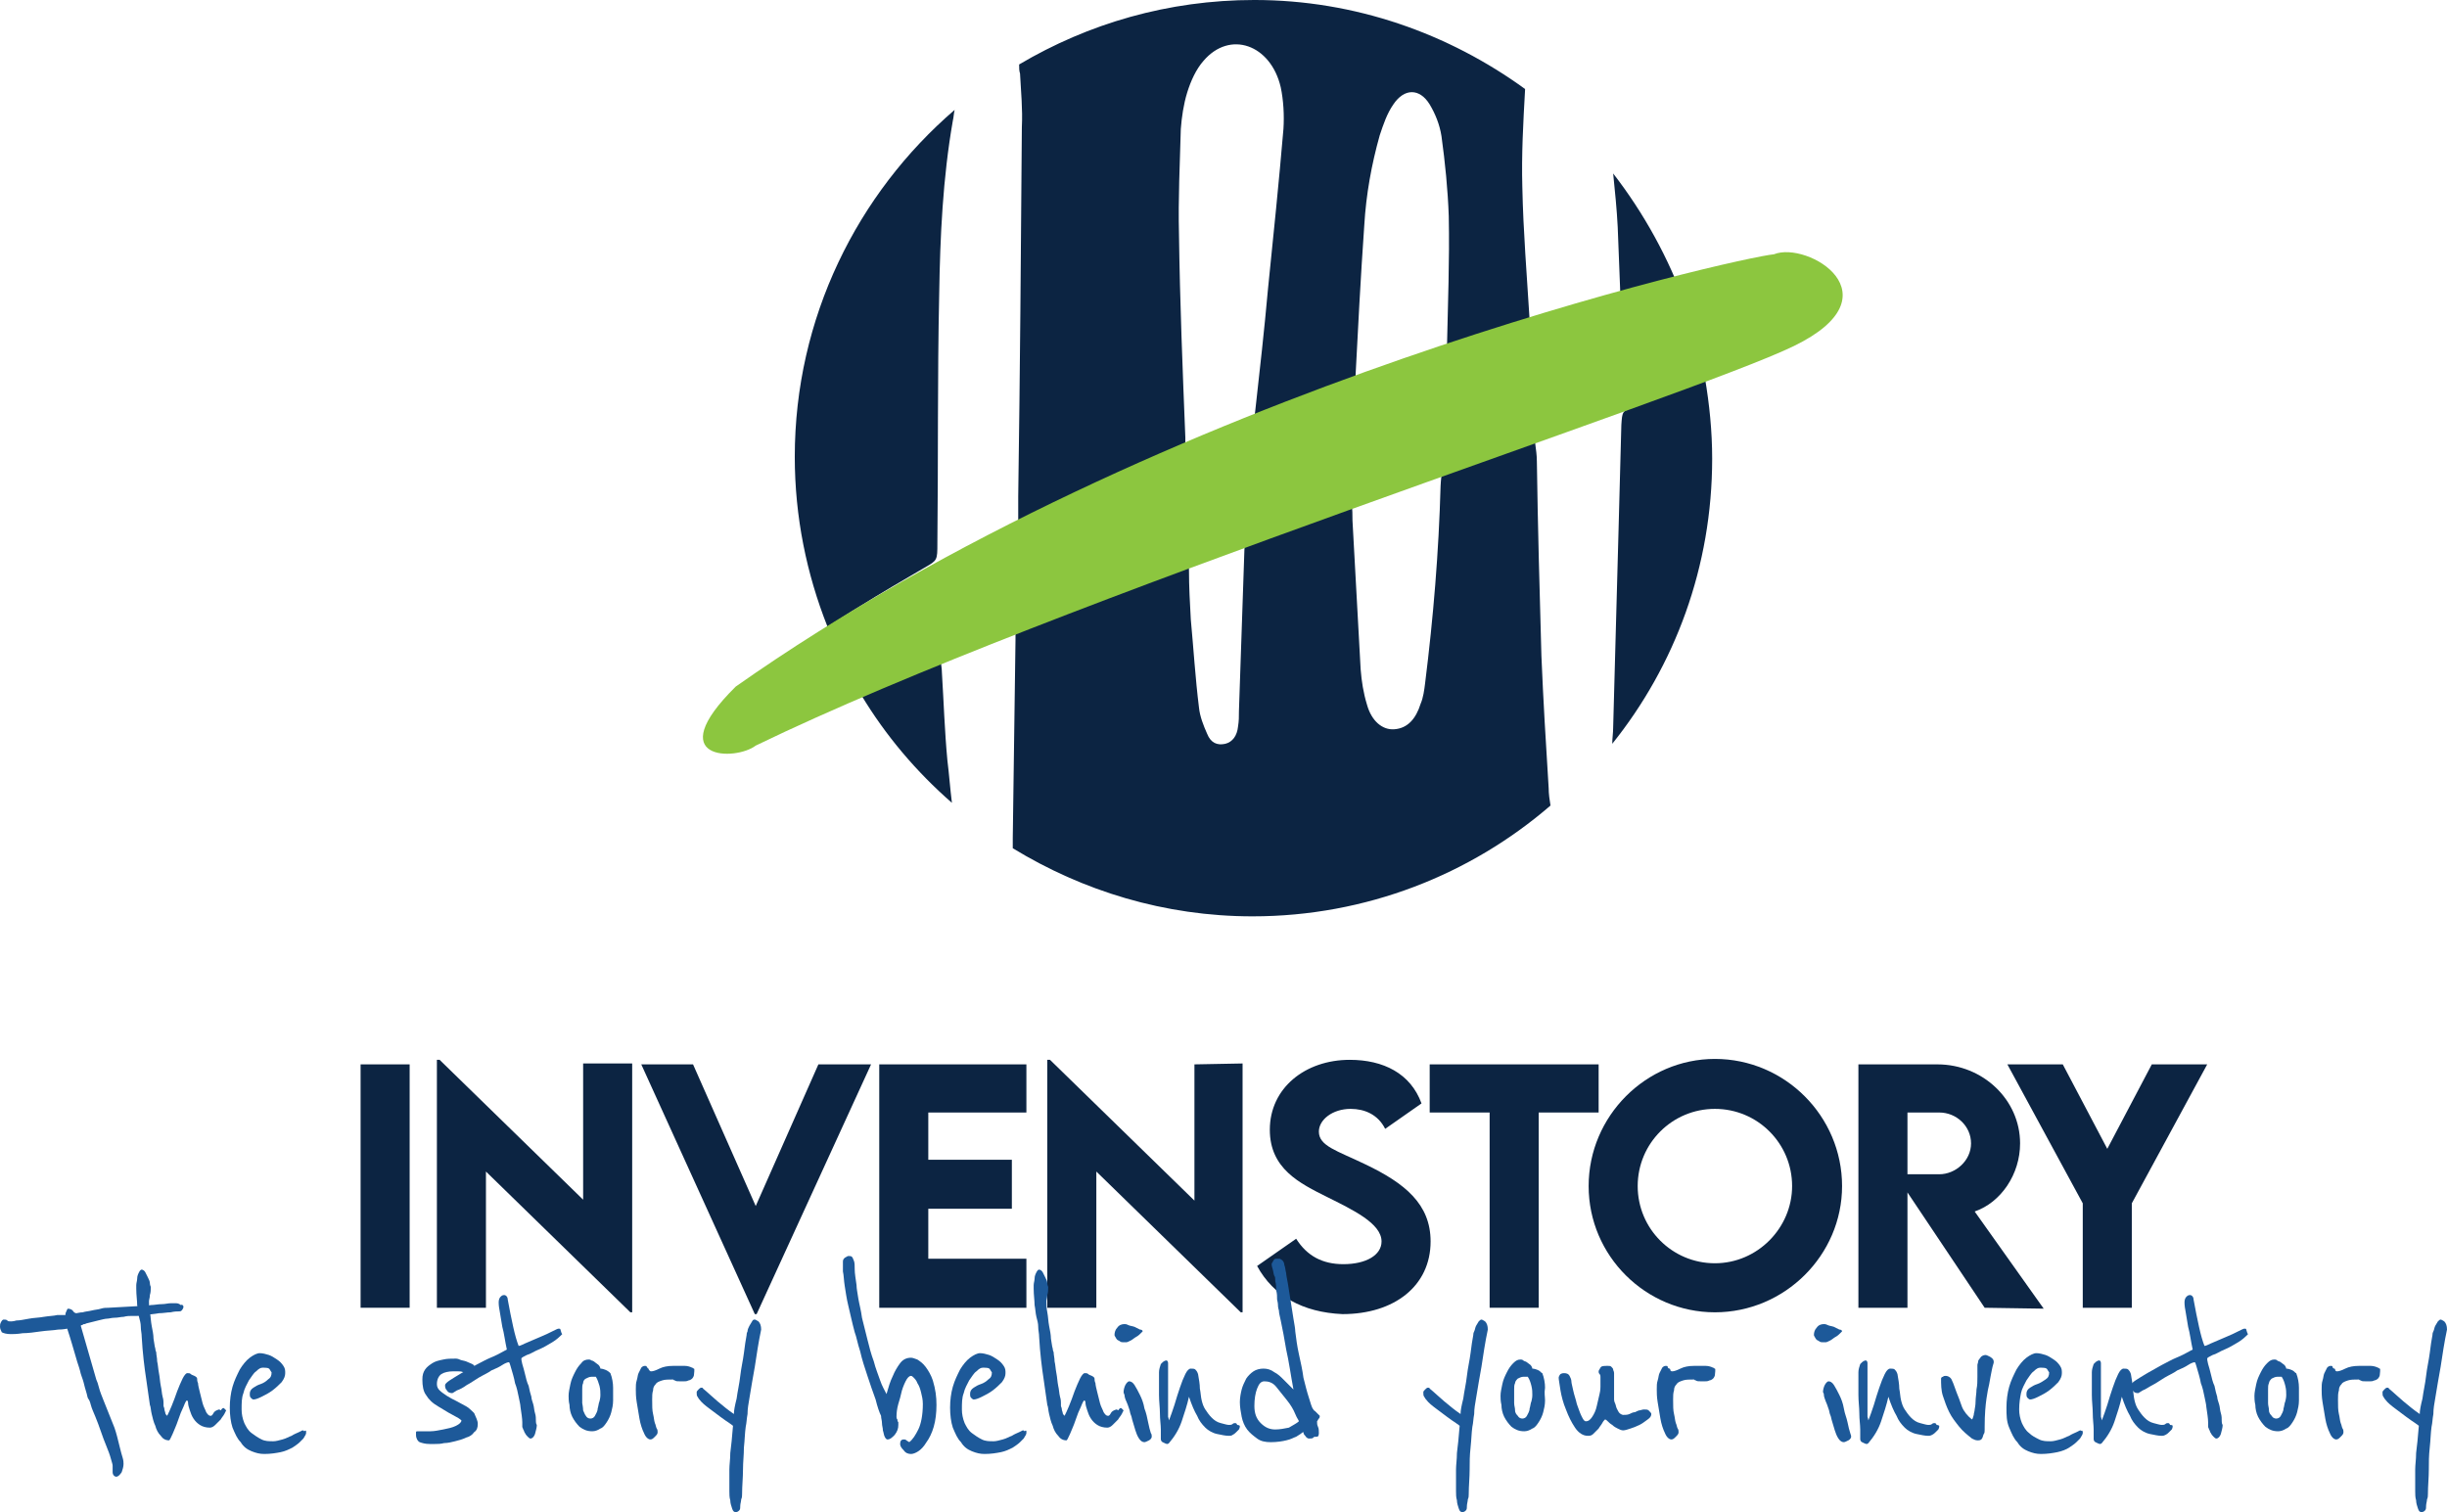 <svg enable-background="new 0 0 269.4 166.5" viewBox="0 0 269.4 166.5" xmlns="http://www.w3.org/2000/svg"><path d="m39.7 117.2h5.4v26.8h-5.4z" fill="#0c2442"/><path d="m69.6 117.1v27.4h-.2l-15.9-15.5v15h-5.4v-27.3h.3l15.8 15.4v-15z" fill="#0c2442"/><path d="m95.9 117.2-12.6 27.5h-.2l-12.5-27.5h5.7l6.9 15.6 6.9-15.6z" fill="#0c2442"/><path d="m102.2 122.5v5.2h9.2v5.4h-9.2v5.5h10.8v5.4h-16.2v-26.8h16.2v5.3z" fill="#0c2442"/><path d="m136.8 117.1v27.4h-.2l-15.9-15.5v15h-5.4v-27.3h.3l15.9 15.5v-15z" fill="#0c2442"/><path d="m138.4 139.4 4.3-3c1.2 1.9 2.9 2.8 5.2 2.8 2.5 0 4.2-1 4.2-2.5 0-2-3.2-3.5-6-4.9-3-1.5-6.3-3.1-6.3-7.4 0-4.6 3.9-7.7 8.8-7.7 3.7 0 6.7 1.5 7.9 4.8l-4 2.8c-.8-1.6-2.3-2.2-3.8-2.2-2 0-3.5 1.2-3.5 2.5 0 1.6 2 2.1 5.1 3.6 4.4 2.1 7.2 4.4 7.2 8.5 0 4.9-4 8-9.7 8-4.4-.2-7.6-2-9.4-5.3z" fill="#0c2442"/><path d="m176 122.5h-6.6v21.5h-5.4v-21.5h-6.6v-5.3h18.6z" fill="#0c2442"/><path d="m174.9 130.6c0-7.7 6.3-14 13.9-14 7.7 0 14 6.3 14 14 0 7.6-6.3 13.9-14 13.9-7.6 0-13.9-6.2-13.9-13.9zm22.4 0c0-4.7-3.8-8.5-8.5-8.5s-8.5 3.8-8.5 8.5 3.8 8.5 8.5 8.5 8.5-3.9 8.5-8.5z" fill="#0c2442"/><path d="m218.5 144-8.5-12.7v12.7h-5.4v-26.8h8.7c5 0 9.1 3.9 9.1 8.7 0 3.4-2.1 6.5-5 7.5l7.6 10.7zm-8.5-14.7h3.5c1.8 0 3.5-1.5 3.5-3.4s-1.6-3.4-3.5-3.4h-3.5z" fill="#0c2442"/><path d="m229.3 132.5-8.3-15.3h6.1l4.9 9.3 4.9-9.3h6.1l-8.3 15.3v11.5h-5.4z" fill="#0c2442"/><g fill="#1d5999"><path d="m20.2 143.9c0 .1-.1.3-.2.4s-.2.1-.3.1c-.2 0-.5 0-.9.1-.4 0-.8.1-1.3.1-.5.1-.9.1-1.4.2-.4.1-.8.1-1.1.1-.1 0-.3 0-.5 0-.3 0-.5 0-.9.1-.3 0-.6.1-1 .1-.3 0-.6.1-.8.1s-.6.1-1 .2-.8.2-1.2.3c-.1 0-.2.1-.3.1s-.2 0-.2.1c-.1 0-.2 0-.2.1l1.7 5.9c.1.2.2.5.3.9s.3.9.5 1.4l.6 1.5.6 1.5c.1.3.2.6.3 1s.2.8.3 1.2.2.8.3 1.1.1.6.1.7c0 .3-.1.6-.2.9-.2.3-.4.5-.6.5s-.4-.2-.4-.5v-.2c0-.1 0-.1 0-.2s0-.2 0-.3c0-.2-.1-.4-.2-.8s-.3-.9-.5-1.4-.4-1-.6-1.6-.4-1.1-.6-1.6-.4-.9-.5-1.3-.2-.6-.3-.7c-.1-.2-.1-.4-.2-.7s-.2-.7-.3-1.1-.3-.8-.4-1.3c-.1-.4-.3-.9-.4-1.3-.3-1-.6-2.1-1-3.3-.1 0-.4.1-1 .1-.6.1-1.2.1-1.9.2s-1.4.2-2 .2c-.6.1-1.1.1-1.3.1-.5 0-.8-.1-1-.2-.1-.2-.2-.4-.2-.6s0-.3.1-.5.2-.3.3-.3c.2 0 .3 0 .4.1s.2.1.4.1c0 0 .3 0 .6-.1.4 0 .8-.1 1.4-.2.5-.1 1.1-.1 1.6-.2.6-.1 1.1-.1 1.5-.2h.3.3.3c0-.1 0-.2.1-.4s.1-.3.2-.3c.2 0 .4.1.5.2.1.2.3.3.4.3s.4-.1.7-.1c.3-.1.6-.1 1-.2s.7-.1 1-.2.6-.1.8-.1l3.6-.2c.3 0 .7 0 1.1-.1.4 0 .8-.1 1.2-.1s.7-.1 1-.1.5 0 .6 0c.2 0 .4.1.5.2.2-.1.3.1.3.2z"/><path d="m24.7 155.1c.1.1.2.2.2.2s-.1.2-.2.4-.3.4-.4.6c-.2.2-.4.4-.6.6s-.4.3-.6.3c-.4 0-.8-.1-1.1-.3s-.5-.4-.7-.7-.3-.6-.4-.9-.2-.6-.2-.9c0-.1-.1-.2-.1-.2-.1 0-.2.2-.4.7-.2.4-.4.9-.6 1.5s-.4 1-.6 1.5c-.2.4-.3.7-.4.7-.4 0-.7-.2-.9-.5-.3-.3-.5-.7-.6-1.1-.2-.4-.3-.9-.4-1.3s-.1-.8-.2-1c-.1-.6-.2-1.5-.4-2.8s-.4-2.9-.5-4.7c0-.4-.1-.7-.1-1.1s-.1-.7-.2-1.1-.1-.8-.2-1.3c0-.5-.1-1.1-.1-1.8 0 0 0-.2 0-.4s.1-.5.1-.7c0-.3.1-.5.2-.7s.2-.3.3-.3.3.1.4.3.2.4.3.6.2.4.2.6.1.4.1.4c0 .3 0 .6-.1.9 0 .3-.1.5-.1.7 0 .3 0 .7.1 1.2s.1 1 .2 1.5.2 1 .2 1.4c.1.5.1.8.2 1.1 0 0 0 .2.1.4 0 .3.1.6.1 1 .1.4.1.8.2 1.3s.1.9.2 1.4c.1.4.1.8.2 1.2.1.3.1.6.1.7v.3c0 .1.1.2.1.4 0 .1.1.3.1.4s.1.2.2.3c.1-.2.3-.6.5-1.1s.4-1 .6-1.6c.2-.5.4-1 .6-1.4s.4-.6.5-.6c.2 0 .3 0 .4.1s.2.1.4.2.3.2.3.3 0 .3.1.5c0 .2.1.6.2 1s.2.8.3 1.2.3.7.4 1c.2.3.3.4.5.4.1 0 .2-.1.3-.3s.3-.3.6-.4c0 0 .1 0 .2.1.2-.3.3-.3.4-.2z"/><path d="m33.7 157.6v.2c0 .1-.1.3-.3.6-.1.1-.2.2-.4.4s-.5.4-.8.6c-.4.2-.8.4-1.3.5s-1.1.2-1.8.2c-.5 0-.9-.1-1.4-.3s-.9-.5-1.2-1c-.4-.4-.6-.9-.9-1.6-.2-.6-.3-1.4-.3-2.2s.1-1.6.3-2.3.5-1.3.8-1.9c.3-.5.7-1 1.1-1.3s.8-.5 1.1-.5.7.1 1 .2.6.3.9.5.5.4.7.7.2.5.2.8-.1.6-.4 1c-.3.3-.6.6-1 .9s-.8.5-1.2.7-.7.3-.9.3c-.1 0-.2-.1-.3-.2s-.1-.3-.1-.4c0-.3.1-.5.4-.7s.5-.3.8-.4.6-.3.8-.5c.3-.2.4-.4.4-.8 0 0-.1-.1-.2-.3s-.4-.2-.8-.2c-.2 0-.4.1-.7.4-.3.2-.5.6-.8 1-.2.4-.5.9-.6 1.4-.2.5-.2 1.1-.2 1.8 0 .5.1 1 .3 1.5.2.4.4.8.8 1.1s.7.5 1.1.7.8.2 1.3.2c.3 0 .6-.1 1-.2s.7-.3 1-.4c.3-.2.6-.3.8-.4s.4-.2.4-.2c.1 0 .1 0 .2.1.1-.1.2-.1.2 0z"/><path d="m52.6 156.8c0 .4-.1.7-.4.9-.2.3-.5.5-.9.6-.4.2-.8.3-1.2.4s-.8.2-1.2.2c-.4.1-.7.1-1 .1s-.5 0-.6 0c-.5 0-.8-.1-1.1-.2-.2-.1-.4-.4-.4-.8 0-.1 0-.2 0-.3s.1-.1.2-.1h.3.3.8c.4 0 .9-.1 1.4-.2s1-.2 1.4-.4.6-.4.6-.6c0 0-.2-.2-.6-.4s-1.1-.6-1.9-1.1c-.7-.4-1.1-.8-1.4-1.3-.3-.4-.4-1-.4-1.7 0-.5.1-.8.3-1.1s.5-.5.8-.7.7-.3 1.2-.4c.4-.1.9-.1 1.4-.1 0 0 .2 0 .4.1s.4.1.7.2c.2.1.5.2.7.3s.3.3.3.4c0 0 0 .1-.1.2s-.2.2-.4.5c-.1 0-.2-.1-.3-.1-.2 0-.3-.1-.5-.1-.2-.1-.4-.1-.6-.1s-.4 0-.5 0c-.5 0-1 .1-1.3.3s-.5.6-.5 1.1c0 .3.1.5.3.7s.5.4.8.6.7.4 1.1.6.7.4 1.1.6c.3.2.6.5.8.7.2.5.4.8.4 1.2z"/><path d="m61.9 146.9c-.3.3-.6.6-1.1.9s-1 .6-1.5.8-.9.5-1.3.6c-.4.2-.6.3-.6.4s0 .2.1.6c.1.3.2.7.3 1.1s.2.9.4 1.3c.1.5.2.9.3 1.2 0 .2.1.5.2.8s.1.7.2 1 .1.6.1.9.1.4.1.4c0 .3-.1.6-.2 1-.1.3-.3.5-.5.5-.1 0-.2-.1-.3-.2s-.2-.2-.3-.4c-.1-.1-.1-.3-.2-.4 0-.1-.1-.2-.1-.3 0 0 0-.1 0-.2s0-.2 0-.3c0-.4-.1-1-.2-1.7 0-.2-.1-.6-.2-1.1s-.2-1-.4-1.5c-.1-.6-.3-1.2-.5-1.9-.1-.3-.1-.4-.2-.4s-.4.1-.7.3-.7.4-1.2.6c-.4.3-.9.5-1.4.8s-.9.6-1.3.8c-.4.3-.8.5-1.1.6-.3.2-.5.3-.5.3-.3 0-.5-.1-.6-.3-.2-.2-.2-.4-.2-.6 0-.1.2-.3.5-.5s.8-.5 1.3-.8 1.1-.6 1.6-.9c.6-.3 1.1-.6 1.6-.8s1.1-.5 1.8-.9c-.2-.9-.3-1.8-.5-2.5-.1-.6-.2-1.2-.3-1.8-.1-.5-.1-.8-.1-.9 0-.3.1-.5.2-.6s.2-.2.4-.2.4.2.4.5c.2 1.1.4 2.1.6 3s.4 1.6.6 2.1c.2 0 .5-.2 1-.4s.9-.4 1.4-.6.9-.4 1.3-.6.6-.3.7-.3.2 0 .2.1c.1.3.1.4.2.5z"/><path d="m67.5 154.2c0 .5-.1.9-.2 1.3s-.3.8-.5 1.1-.4.6-.7.7c-.3.2-.6.3-.9.3-.6 0-1-.2-1.4-.5-.3-.3-.6-.7-.8-1.1s-.3-.9-.3-1.3c-.1-.4-.1-.8-.1-1 0-.4.1-.8.2-1.3s.3-.9.5-1.3.4-.7.7-1c.2-.3.5-.4.8-.4.1 0 .2 0 .3.1.1 0 .3.1.4.2s.3.2.4.3.2.3.2.4c.2 0 .5.1.7.2s.4.3.4.3c.2.5.3 1.1.3 1.6zm-1.4-.6c0-.3 0-.6-.1-1-.1-.3-.2-.7-.4-1 0 0-.1 0-.2 0s-.1 0-.2 0-.1 0-.1 0c-.2 0-.4.1-.6.2s-.3.3-.3.5c-.1.2-.1.4-.1.7v.7.8s.1.5.1.8c.1.2.2.5.3.6.1.2.3.3.5.3s.4-.1.5-.3.3-.5.3-.8c.1-.3.1-.6.2-.8.1-.4.1-.6.1-.7z"/><path d="m76.4 151.4c0 .1-.1.3-.2.4s-.3.2-.4.2c-.2.1-.3.1-.5.1s-.3 0-.4 0c-.3 0-.5 0-.6-.1-.1 0-.2-.1-.2-.1-.5 0-.9 0-1.2.1s-.6.2-.7.4c-.2.2-.3.4-.3.7-.1.3-.1.6-.1 1 0 .7 0 1.2.1 1.6s.1.7.2 1c.1.2.1.4.2.6.1.1.1.3.1.4 0 .2-.1.3-.3.5s-.3.3-.5.3-.5-.2-.7-.7c-.2-.4-.4-1-.5-1.6s-.2-1.2-.3-1.8-.1-1.1-.1-1.4c0-.4 0-.7.1-1s.1-.6.2-.8l.3-.6c.1-.1.2-.2.4-.2.1 0 .2 0 .2.1.1.1.1.2.2.2 0 .1.1.2.1.2.1.1.1.1.2.1.2 0 .5-.1.9-.3s.9-.3 1.5-.3h1.3c.3 0 .6.1.8.2.1 0 .1.1.2.1s0 .6 0 .7z"/><path d="m83.8 146.4c-.3 1.4-.5 2.8-.7 4.1-.1.6-.2 1.1-.3 1.7s-.2 1.2-.3 1.8-.2 1.1-.2 1.7c-.1.5-.1 1-.2 1.4-.1.7-.1 1.4-.2 2.3 0 .8-.1 1.6-.1 2.4 0 .9-.1 1.8-.1 2.7 0 .2 0 .4-.1.6 0 .2-.1.5-.1.7s0 .4-.1.5-.2.2-.4.2-.3-.1-.4-.4-.2-.6-.2-.9c-.1-.3-.1-.7-.1-1s0-.6 0-.7c0-.2 0-.4 0-.6s0-.6 0-1.1.1-1.1.1-1.8c.1-.8.2-1.7.3-3 0 0-.1-.1-.4-.3s-.6-.4-1-.7-.8-.6-1.2-.9-.8-.6-1.1-1c0 0-.1-.1-.2-.3-.1-.1-.1-.3-.1-.5 0-.1.1-.2.2-.3s.2-.2.3-.2.2 0 .2.1c.5.4 1 .9 1.6 1.4s1.2 1 1.8 1.4c0-.4.1-.9.3-1.7.1-.8.3-1.6.4-2.5s.3-1.7.4-2.5.2-1.5.3-2c0-.1 0-.2.1-.4 0-.2.1-.4.2-.6s.2-.3.3-.5.2-.2.3-.2.2.1.4.2c.2.2.3.5.3.9z"/><path d="m103.1 154.7c0 .9-.1 1.7-.3 2.4s-.5 1.3-.8 1.7c-.3.5-.6.8-.9 1s-.6.3-.8.3c-.3 0-.6-.1-.8-.4-.3-.3-.4-.5-.4-.7 0-.3.1-.5.4-.5.1 0 .2 0 .3.1s.2.1.3.2c.4-.3.7-.8 1-1.4s.5-1.6.5-2.8c0-.5-.1-.9-.2-1.3s-.2-.7-.4-1c-.1-.3-.3-.5-.4-.6s-.2-.2-.3-.2c-.2 0-.4.2-.6.6s-.4.9-.5 1.4-.3 1-.4 1.5-.1.9-.1 1 0 .2.1.3c0 .1 0 .2.1.3v.3c0 .4-.1.7-.4 1.1-.3.3-.5.5-.8.5-.1 0-.2-.1-.3-.3s-.1-.4-.2-.7c0-.3-.1-.5-.1-.8s-.1-.5-.1-.8c-.2-.4-.4-1-.6-1.8-.3-.8-.6-1.7-.9-2.6s-.6-1.8-.8-2.7c-.3-.9-.4-1.6-.6-2.1-.3-1.1-.5-2.1-.7-2.9s-.3-1.6-.4-2.2-.1-1.2-.2-1.6c0-.5 0-.8 0-1.1 0-.2.1-.3.2-.4.2-.1.3-.2.4-.2.2 0 .3 0 .4.1s.1.2.2.4.1.6.1 1 .1 1 .2 1.7c0 .4.1.8.2 1.5.1.6.3 1.3.4 2.1.2.8.4 1.6.6 2.4s.4 1.6.7 2.4c.2.8.5 1.5.7 2.1s.5 1.1.7 1.5c.2-.7.4-1.4.7-2 .2-.5.5-1 .8-1.4s.7-.6 1.2-.6c.2 0 .4.1.7.2.3.2.6.4.9.8s.6.9.8 1.5c.3 1 .4 1.8.4 2.7z"/><path d="m113 157.6v.2c0 .1-.1.3-.3.6-.1.1-.2.2-.4.4s-.5.4-.8.6c-.4.2-.8.4-1.3.5s-1.1.2-1.8.2c-.5 0-.9-.1-1.4-.3s-.9-.5-1.2-1c-.4-.4-.6-.9-.9-1.6-.2-.6-.3-1.4-.3-2.2s.1-1.6.3-2.3.5-1.3.8-1.9c.3-.5.7-1 1.1-1.3s.8-.5 1.1-.5.7.1 1 .2.6.3.9.5.5.4.7.7.2.5.2.8-.1.6-.4 1c-.3.3-.6.6-1 .9s-.8.5-1.2.7-.7.3-.9.3c-.1 0-.2-.1-.3-.2s-.1-.3-.1-.4c0-.3.1-.5.4-.7s.5-.3.8-.4.6-.3.8-.5c.3-.2.4-.4.4-.8 0 0-.1-.1-.2-.3s-.4-.2-.8-.2c-.2 0-.4.1-.7.4-.3.2-.5.6-.8 1-.2.4-.5.9-.6 1.4-.2.5-.2 1.1-.2 1.8 0 .5.1 1 .3 1.5.2.4.4.8.8 1.1s.7.5 1.1.7.8.2 1.3.2c.3 0 .6-.1 1-.2s.7-.3 1-.4c.3-.2.6-.3.8-.4s.4-.2.4-.2c.1 0 .1 0 .2.1.1-.1.2-.1.2 0z"/><path d="m123.5 155.1c.1.1.2.2.2.2s-.1.2-.2.4-.3.4-.4.6c-.2.2-.4.4-.6.6s-.4.3-.6.3c-.4 0-.8-.1-1.1-.3s-.5-.4-.7-.7-.3-.6-.4-.9-.2-.6-.2-.9c0-.1-.1-.2-.1-.2-.1 0-.2.2-.4.7-.2.4-.4.9-.6 1.5s-.4 1-.6 1.5c-.2.4-.3.7-.4.7-.4 0-.7-.2-.9-.5-.3-.3-.5-.7-.6-1.1-.2-.4-.3-.9-.4-1.3s-.1-.8-.2-1c-.1-.6-.2-1.5-.4-2.8s-.4-2.9-.5-4.7c0-.4-.1-.7-.1-1.1s-.1-.7-.2-1.1-.1-.8-.2-1.3c0-.5-.1-1.1-.1-1.8 0 0 0-.2 0-.4s.1-.5.1-.7c0-.3.1-.5.2-.7s.2-.3.3-.3.3.1.4.3.2.4.3.6.2.4.2.6.1.4.1.4c0 .3 0 .6-.1.9 0 .3-.1.5-.1.7 0 .3 0 .7.1 1.2s.1 1 .2 1.5.2 1 .2 1.4c.1.5.1.8.2 1.1 0 0 0 .2.1.4 0 .3.1.6.1 1 .1.4.1.8.2 1.3s.1.9.2 1.4c.1.4.1.8.2 1.2.1.3.1.6.1.7v.3c0 .1.1.2.1.4 0 .1.1.3.1.4s.1.2.2.3c.1-.2.3-.6.5-1.1s.4-1 .6-1.6c.2-.5.4-1 .6-1.4s.4-.6.5-.6c.2 0 .3 0 .4.1s.2.1.4.2.3.2.3.3 0 .3.1.5c0 .2.1.6.2 1s.2.8.3 1.2.3.7.4 1c.2.3.3.4.5.4.1 0 .2-.1.3-.3s.3-.3.6-.4c0 0 .1 0 .2.1.2-.3.3-.3.4-.2z"/><path d="m125.8 146.6s-.1.1-.2.2-.3.3-.5.4-.4.3-.6.4-.4.2-.5.2-.2 0-.3 0-.3 0-.4-.1-.3-.1-.4-.3-.2-.3-.2-.4c0-.3.1-.6.3-.8.2-.3.5-.4.8-.4.1 0 .2 0 .4.1s.4.1.7.2c.2.1.4.2.6.3.2 0 .3.1.3.2zm1 11.6c0 .1-.1.3-.3.4s-.4.2-.5.2c-.2 0-.4-.1-.6-.4s-.3-.6-.4-.9-.2-.7-.3-1-.1-.5-.2-.7-.1-.5-.2-.7c-.1-.3-.2-.6-.3-.8s-.2-.5-.2-.7c-.1-.2-.1-.3-.1-.3 0-.3.1-.6.2-.8s.3-.4.4-.4c.2 0 .4.1.6.4s.4.7.6 1.1.4.9.5 1.5c.2.5.3 1 .4 1.5s.2.9.3 1.2c.1.1.1.3.1.4z"/><path d="m136.5 157c0 .1 0 .2-.1.4-.1.1-.2.2-.3.3s-.2.2-.4.3c-.1.1-.3.1-.4.1-.4 0-.8-.1-1.3-.2s-1-.4-1.3-.7c-.4-.4-.7-.8-.9-1.3-.3-.5-.6-1.2-.9-2.1-.2.9-.5 1.8-.8 2.7s-.8 1.7-1.4 2.4c0 0-.1.1-.2.1s-.3-.1-.5-.2-.2-.3-.2-.4 0-.5 0-1-.1-1.1-.1-1.8c0-.6-.1-1.3-.1-2s0-1.2 0-1.7c0-.2 0-.5 0-.8s.1-.6.2-.9c0 0 .1-.1.2-.2s.3-.2.4-.2.2.1.2.3v.6 4.9.4s.1.3.1.4c.2-.5.4-1.1.6-1.7.2-.7.4-1.3.6-1.9s.4-1.1.6-1.5.4-.6.6-.6.4 0 .5.1.2.2.3.5c.1.6.2 1.1.2 1.6.1.5.1.9.2 1.3s.2.7.4 1 .4.6.7.9.6.5 1 .6.7.2.9.2c.1 0 .3 0 .4-.1s.2-.1.3-.1.2.1.2.2c.2 0 .3.1.3.1z"/><path d="m145.3 155.9c0 .1 0 .2-.1.3s-.1.2-.2.3c0 .2 0 .4.1.6s.1.5.1.7c0 .3-.1.4-.2.4-.2 0-.4 0-.4.1-.1.1-.3.1-.5.1-.1 0-.3-.1-.4-.3-.1-.1-.2-.2-.2-.4 0 0-.1 0-.2.1s-.3.2-.6.4c-.3.1-.6.3-1.1.4-.4.1-1 .2-1.7.2-.6 0-1.1-.1-1.5-.4s-.8-.6-1.1-1-.5-.9-.6-1.4-.2-1.1-.2-1.6.1-1 .2-1.4.3-.8.5-1.2c.2-.3.5-.6.8-.8s.7-.3 1.1-.3.8.1 1.2.4c.4.2.7.5 1 .8l1.1 1.1c-.3-1.6-.5-3.1-.8-4.4-.1-.6-.2-1.1-.3-1.7-.1-.5-.2-1-.3-1.5s-.2-.8-.2-1.1c-.1-.3-.1-.5-.1-.5 0-.1 0-.3-.1-.7 0-.3 0-.7-.1-1 0-.4 0-.7-.1-1 0-.3 0-.5-.1-.6-.1-.2-.1-.5-.2-.8s-.1-.5-.1-.5c0-.1.1-.2.2-.4s.2-.2.4-.2h.3s.2.1.3.2.2.3.2.5c.1.2.1.5.2.9 0 .2.1.6.2 1.2s.2 1.2.3 1.9.2 1.3.3 1.9.2 1.1.2 1.4c.1.8.2 1.6.4 2.5s.4 1.8.5 2.6c.2.8.4 1.6.6 2.2s.3 1.1.5 1.3c0 .1.1.1.2.2s.4.4.5.5zm-2.3.6c0-.1-.2-.3-.4-.8s-.5-1-.9-1.5-.8-1-1.2-1.5-.9-.6-1.3-.6-.6.3-.8.8-.3 1.2-.3 1.9c0 .8.2 1.4.7 1.9s1 .7 1.6.7c.5 0 1-.1 1.5-.2.5-.3.9-.5 1.1-.7z"/><path d="m163.8 146.4c-.3 1.4-.5 2.8-.7 4.1-.1.6-.2 1.1-.3 1.7s-.2 1.2-.3 1.8-.2 1.1-.2 1.7c-.1.5-.1 1-.2 1.4-.1.7-.1 1.4-.2 2.3s-.1 1.6-.1 2.4c0 .9-.1 1.8-.1 2.7 0 .2 0 .4-.1.6 0 .2-.1.5-.1.7s0 .4-.1.5-.2.2-.4.2-.3-.1-.4-.4-.2-.6-.2-.9c-.1-.3-.1-.7-.1-1s0-.6 0-.7c0-.2 0-.4 0-.6s0-.6 0-1.1.1-1.1.1-1.8c.1-.8.2-1.7.3-3 0 0-.1-.1-.4-.3s-.6-.4-1-.7-.8-.6-1.2-.9-.8-.6-1.1-1c0 0-.1-.1-.2-.3-.1-.1-.1-.3-.1-.5 0-.1.1-.2.2-.3s.2-.2.3-.2.2 0 .2.1c.5.4 1 .9 1.6 1.4s1.2 1 1.8 1.4c0-.4.1-.9.3-1.7.1-.8.3-1.6.4-2.5s.3-1.7.4-2.5.2-1.5.3-2c0-.1 0-.2.1-.4s.1-.4.2-.6.2-.3.3-.5c.1-.1.2-.2.3-.2s.2.1.4.2c.2.2.3.5.3.9z"/><path d="m170.1 154.2c0 .5-.1.9-.2 1.3s-.3.8-.5 1.1-.4.6-.7.7c-.3.2-.6.3-.9.3-.6 0-1-.2-1.4-.5-.3-.3-.6-.7-.8-1.1s-.3-.9-.3-1.3c-.1-.4-.1-.8-.1-1 0-.4.1-.8.2-1.3s.3-.9.5-1.3.4-.7.7-1 .5-.4.8-.4c.1 0 .2 0 .3.1s.3.1.4.2.3.2.4.3.2.3.2.4c.2 0 .5.1.7.2s.3.3.4.3c.2.5.3 1.1.3 1.6-.1.6 0 1 0 1.4zm-1.4-.6c0-.3 0-.6-.1-1s-.2-.7-.4-1c0 0-.1 0-.2 0s-.1 0-.2 0-.1 0-.1 0c-.2 0-.4.1-.6.2-.1.1-.3.3-.3.5-.1.2-.1.4-.1.7s0 .5 0 .7 0 .5 0 .8.1.5.1.8.2.5.3.6c.1.2.3.3.5.3s.4-.1.5-.3.3-.5.3-.8c.1-.3.1-.6.2-.8.1-.4.1-.6.1-.7z"/><path d="m181.8 155.7c0 .2-.1.4-.4.6s-.5.4-.9.6-.7.3-1 .4-.6.2-.8.2-.4-.1-.6-.2-.4-.2-.6-.4c-.2-.1-.4-.3-.5-.4s-.2-.2-.3-.2c-.1.1-.2.2-.3.4s-.3.4-.4.6c-.2.2-.4.4-.6.6s-.4.2-.6.2c-.5 0-1-.3-1.4-.9s-.7-1.2-1-2c-.3-.7-.5-1.5-.6-2.1-.1-.7-.2-1.2-.2-1.4 0-.1.1-.3.2-.4.2-.1.3-.1.4-.1.3 0 .5.1.6.3s.2.4.2.6.1.5.2 1 .3 1 .4 1.5c.2.5.3.9.5 1.3s.3.6.5.6c.3 0 .5-.2.7-.5s.4-.7.5-1.2c.1-.4.2-.9.3-1.3s.1-.7.1-.8c0 0 0-.1 0-.2s0-.2 0-.4c0-.1 0-.2 0-.3s0-.2 0-.2c0-.1 0-.2-.1-.3s-.1-.2-.1-.3.1-.2.2-.4.4-.2.8-.2c.2 0 .3 0 .4.1s.2.2.2.3.1.2.1.4v.2.4.9.9.5s0 .2.1.4.1.4.2.6.2.4.3.5.3.2.4.2c.2 0 .5 0 .7-.1s.4-.2.6-.2c.2-.1.4-.2.5-.2s.3-.1.5-.1.4 0 .5.1c.2.2.3.3.3.4z"/><path d="m188.8 151.4c0 .1-.1.3-.2.4s-.3.2-.4.2c-.2.1-.3.1-.5.1s-.3 0-.4 0c-.3 0-.5 0-.6-.1-.1 0-.2-.1-.2-.1-.5 0-.9 0-1.2.1s-.6.2-.7.4c-.2.2-.3.4-.3.7-.1.3-.1.6-.1 1 0 .7 0 1.2.1 1.6s.1.7.2 1c.1.2.1.4.2.6.1.1.1.3.1.4 0 .2-.1.3-.3.5s-.3.3-.5.3-.5-.2-.7-.7c-.2-.4-.4-1-.5-1.6s-.2-1.2-.3-1.8-.1-1.1-.1-1.4c0-.4 0-.7.1-1s.1-.6.2-.8.2-.4.3-.6c.1-.1.2-.2.4-.2.1 0 .2 0 .2.1s.1.2.2.2.1.2.1.2c.1.1.1.1.2.1.2 0 .5-.1.9-.3s.9-.3 1.5-.3h1.3c.3 0 .6.1.8.2.1 0 .1.1.2.1s0 .6 0 .7z"/><path d="m202.8 146.6s-.1.1-.2.2-.3.3-.5.4-.4.3-.6.4-.4.2-.5.2-.2 0-.3 0-.3 0-.4-.1-.3-.1-.4-.3-.2-.3-.2-.4c0-.3.1-.6.3-.8.2-.3.5-.4.8-.4.1 0 .2 0 .4.1s.4.1.7.2c.2.1.4.2.6.3.2 0 .3.1.3.2zm1 11.6c0 .1-.1.3-.3.4s-.4.2-.5.2c-.2 0-.4-.1-.6-.4s-.3-.6-.4-.9-.2-.7-.3-1-.1-.5-.2-.7-.1-.5-.2-.7c-.1-.3-.2-.6-.3-.8-.1-.3-.2-.5-.2-.7s-.1-.3-.1-.3c0-.3.1-.6.2-.8s.3-.4.4-.4c.2 0 .4.1.6.4s.4.7.6 1.1.4.9.5 1.5.3 1 .4 1.5.2.9.3 1.2.1.3.1.4z"/><path d="m213.5 157c0 .1 0 .2-.1.4-.1.1-.2.2-.3.3s-.2.2-.4.3-.3.1-.4.1c-.4 0-.8-.1-1.3-.2s-1-.4-1.3-.7c-.4-.4-.7-.8-.9-1.3-.3-.5-.6-1.2-.9-2.1-.2.9-.5 1.8-.8 2.7s-.8 1.7-1.4 2.4c0 0-.1.1-.2.1s-.3-.1-.5-.2-.2-.3-.2-.4 0-.5 0-1-.1-1.1-.1-1.8c0-.6-.1-1.3-.1-2s0-1.2 0-1.7c0-.2 0-.5 0-.8s.1-.6.2-.9c0 0 .1-.1.2-.2s.3-.2.4-.2.2.1.2.3 0 .4 0 .6v4.9.4s.1.3.1.4c.2-.5.4-1.1.6-1.7.2-.7.4-1.3.6-1.9s.4-1.1.6-1.5.4-.6.6-.6.4 0 .5.1.2.2.3.5c.1.6.2 1.1.2 1.6.1.5.1.9.2 1.3s.2.7.4 1 .4.6.7.9.6.5 1 .6.7.2.9.2c.1 0 .3 0 .4-.1s.2-.1.3-.1.2.1.2.2c.2 0 .3.1.3.1z"/><path d="m219.5 150c0 .1-.1.3-.2.8s-.2 1-.3 1.6c-.1.4-.2.9-.3 1.6s-.2 1.7-.2 3.1v.3c0 .2 0 .4-.1.5-.1.2-.1.4-.2.5-.1.2-.3.2-.5.2s-.4-.1-.6-.2c-.5-.4-1-.8-1.4-1.3s-.8-1-1.1-1.6-.5-1.2-.7-1.8-.2-1.3-.2-1.9c0-.1.1-.2.2-.2.1-.1.2-.1.3-.1.3 0 .6.2.7.5.2.4.3.8.5 1.3s.4 1 .6 1.6c.2.5.6 1 1.1 1.4.1-.1.1-.2.2-.5 0-.2.1-.4.1-.6 0-.1.1-.4.1-.9 0-.4.1-.9.1-1.3.1-.5.1-.9.1-1.4 0-.4 0-.7 0-.9 0-.1 0-.3 0-.4s.1-.3.1-.5c.1-.1.2-.3.3-.4s.3-.2.5-.2c.1 0 .3.1.5.2.3.2.4.3.4.6z"/><path d="m229.3 157.6v.2c0 .1-.1.3-.3.6-.1.1-.2.2-.4.4s-.5.4-.8.6-.8.4-1.3.5-1.1.2-1.8.2c-.5 0-.9-.1-1.4-.3s-.9-.5-1.2-1c-.4-.4-.6-.9-.9-1.6s-.3-1.4-.3-2.2.1-1.6.3-2.3.5-1.3.8-1.9c.3-.5.7-1 1.1-1.3s.8-.5 1.1-.5.7.1 1 .2.6.3.9.5.5.4.7.7.2.5.2.8-.1.6-.4 1c-.3.3-.6.6-1 .9s-.8.5-1.2.7-.7.3-.9.3c-.1 0-.2-.1-.3-.2s-.1-.3-.1-.4c0-.3.1-.5.4-.7s.5-.3.8-.4.6-.3.9-.5.4-.4.4-.8c0 0-.1-.1-.2-.3s-.4-.2-.8-.2c-.2 0-.4.1-.7.4-.3.2-.5.6-.8 1-.2.4-.5.9-.6 1.4s-.2 1.1-.2 1.8c0 .5.1 1 .3 1.5.2.4.4.8.8 1.1.3.3.7.5 1.1.7s.8.2 1.3.2c.3 0 .6-.1 1-.2s.7-.3 1-.4c.3-.2.6-.3.8-.4s.4-.2.4-.2.1 0 .3.1c-.1-.1 0-.1 0 0z"/><path d="m239.2 157c0 .1 0 .2-.1.4-.1.1-.2.2-.3.3s-.2.2-.4.3-.3.1-.4.1c-.4 0-.8-.1-1.3-.2s-1-.4-1.3-.7c-.4-.4-.7-.8-.9-1.3-.3-.5-.6-1.2-.9-2.1-.2.9-.5 1.8-.8 2.7s-.8 1.7-1.4 2.4c0 0-.1.1-.2.1s-.3-.1-.5-.2-.2-.3-.2-.4 0-.5 0-1-.1-1.1-.1-1.8c0-.6-.1-1.3-.1-2s0-1.2 0-1.7c0-.2 0-.5 0-.8s.1-.6.2-.9c0 0 .1-.1.2-.2s.3-.2.4-.2.2.1.2.3 0 .4 0 .6v4.9.4s.1.3.1.4c.2-.5.4-1.1.6-1.7.2-.7.4-1.3.6-1.9s.4-1.1.6-1.5.4-.6.6-.6.4 0 .5.1.2.2.3.5c.1.6.2 1.1.2 1.6.1.5.1.9.2 1.3s.2.7.4 1 .4.6.7.9.6.5 1 .6.7.2.9.2c.1 0 .3 0 .4-.1s.2-.1.3-.1.2.1.2.2c.3 0 .3.1.3.1z"/><path d="m247.5 146.9c-.3.3-.6.6-1.1.9s-1 .6-1.5.8-.9.5-1.3.6c-.4.2-.6.3-.6.4s0 .2.1.6c.1.3.2.7.3 1.1s.2.9.4 1.3c.1.5.2.9.3 1.2 0 .2.1.5.2.8s.1.7.2 1 .1.6.1.9.1.4.1.4c0 .3-.1.6-.2 1-.1.3-.3.5-.5.5-.1 0-.2-.1-.3-.2s-.2-.2-.3-.4c-.1-.1-.1-.3-.2-.4 0-.1-.1-.2-.1-.3 0 0 0-.1 0-.2s0-.2 0-.3c0-.4-.1-1-.2-1.7 0-.2-.1-.6-.2-1.1s-.2-1-.4-1.5c-.1-.6-.3-1.2-.5-1.9-.1-.3-.1-.4-.2-.4s-.4.1-.7.3-.7.4-1.2.6c-.4.3-.9.5-1.4.8s-.9.6-1.3.8-.8.5-1.1.6c-.3.2-.5.3-.5.3-.3 0-.5-.1-.6-.3-.2-.2-.2-.4-.2-.6 0-.1.2-.3.5-.5s.8-.5 1.3-.8 1.1-.6 1.6-.9c.6-.3 1.1-.6 1.6-.8s1.1-.5 1.8-.9c-.2-.9-.3-1.8-.5-2.5-.1-.6-.2-1.2-.3-1.8-.1-.5-.1-.8-.1-.9 0-.3.1-.5.2-.6s.2-.2.4-.2.4.2.4.5c.2 1.1.4 2.1.6 3s.4 1.6.6 2.1c.2 0 .5-.2 1-.4s.9-.4 1.4-.6.9-.4 1.3-.6.6-.3.7-.3.2 0 .2.1c.1.3.1.4.2.5z"/><path d="m253.1 154.2c0 .5-.1.9-.2 1.3s-.3.8-.5 1.1-.4.6-.7.7c-.3.2-.6.3-.9.3-.6 0-1-.2-1.4-.5-.3-.3-.6-.7-.8-1.1s-.3-.9-.3-1.3c-.1-.4-.1-.8-.1-1 0-.4.1-.8.2-1.3s.3-.9.5-1.3.4-.7.7-1 .5-.4.8-.4c.1 0 .2 0 .3.1s.3.1.4.2.3.2.4.3.2.3.2.4c.2 0 .5.1.7.2s.3.3.4.3c.2.5.3 1.1.3 1.6zm-1.4-.6c0-.3 0-.6-.1-1s-.2-.7-.4-1c0 0-.1 0-.2 0s-.1 0-.2 0-.1 0-.1 0c-.2 0-.4.1-.6.2-.1.1-.3.3-.3.5-.1.2-.1.4-.1.7s0 .5 0 .7 0 .5 0 .8.1.5.1.8.2.5.3.6c.1.2.3.3.5.3s.4-.1.5-.3.3-.5.3-.8c.1-.3.1-.6.2-.8.1-.4.1-.6.1-.7z"/><path d="m262 151.4c0 .1-.1.3-.2.4s-.3.2-.4.2c-.2.1-.3.1-.5.1s-.3 0-.4 0c-.3 0-.5 0-.6-.1-.1 0-.2-.1-.2-.1-.5 0-.9 0-1.2.1s-.6.2-.7.4c-.2.2-.3.4-.3.7-.1.3-.1.6-.1 1 0 .7 0 1.2.1 1.6s.1.7.2 1c.1.2.1.4.2.6.1.1.1.3.1.4 0 .2-.1.3-.3.5s-.3.3-.5.3-.5-.2-.7-.7c-.2-.4-.4-1-.5-1.6s-.2-1.2-.3-1.8-.1-1.1-.1-1.4c0-.4 0-.7.1-1s.1-.6.2-.8.2-.4.3-.6c.1-.1.2-.2.4-.2.1 0 .2 0 .2.1s.1.2.2.2.1.2.1.2c.1.1.1.1.2.1.2 0 .5-.1.9-.3s.9-.3 1.5-.3h1.3c.3 0 .6.1.8.2.1 0 .1.1.2.1s0 .6 0 .7z"/><path d="m269.4 146.4c-.3 1.4-.5 2.8-.7 4.1-.1.6-.2 1.1-.3 1.7s-.2 1.2-.3 1.8-.2 1.1-.2 1.7c-.1.5-.1 1-.2 1.4-.1.7-.1 1.4-.2 2.3s-.1 1.6-.1 2.4c0 .9-.1 1.8-.1 2.7 0 .2 0 .4-.1.6 0 .2-.1.5-.1.7s0 .4-.1.5-.2.2-.4.2-.3-.1-.4-.4-.2-.6-.2-.9c-.1-.3-.1-.7-.1-1s0-.6 0-.7c0-.2 0-.4 0-.6s0-.6 0-1.1.1-1.1.1-1.8c.1-.8.2-1.7.3-3 0 0-.1-.1-.4-.3s-.6-.4-1-.7-.8-.6-1.2-.9-.8-.6-1.1-1c0 0-.1-.1-.2-.3-.1-.1-.1-.3-.1-.5 0-.1.1-.2.2-.3s.2-.2.3-.2.2 0 .2.1c.5.4 1 .9 1.6 1.4s1.2 1 1.8 1.4c0-.4.1-.9.3-1.7.1-.8.3-1.6.4-2.5s.3-1.7.4-2.5.2-1.5.3-2c0-.1 0-.2.1-.4s.1-.4.2-.6.2-.3.3-.5c.1-.1.2-.2.3-.2s.2.1.4.2c.2.2.3.5.3.9z"/></g><path d="m112.3 8.1c.1 2 .3 3.9.2 5.9-.1 13.6-.2 27.1-.4 40.7v2.6c.6-.2 1.1-.3 1.5-.5l15.6-6.3c1.3-.5 1.3-.5 1.3-2.3-.3-7.5-.6-14.9-.7-22.4-.1-3.9.1-7.8.2-11.6.1-1.3.3-2.7.7-4s1-2.6 1.8-3.5c2.9-3.4 7.4-1.8 8.5 2.9.3 1.4.4 3.1.3 4.6-.5 5.9-1.1 11.7-1.7 17.6-.4 4.5-.9 8.9-1.4 13.4-.1.6-.1 1.2-.1 2 .5-.1 1-.2 1.4-.3 2.8-.9 5.5-1.8 8.3-2.7 1.3-.4 1.3-.4 1.4-2.1.3-5.8.6-11.6 1-17.3.2-3.4.8-6.7 1.7-9.9.4-1.2.8-2.4 1.5-3.4 1.2-1.8 2.9-1.8 4 0 .6 1 1.1 2.2 1.3 3.5.4 2.9.7 5.9.8 8.8.1 4.9-.1 9.7-.2 14.6v2.2c3.2-.9 6.1-1.8 9.1-2.7 0-1 0-1.8 0-2.7-.3-4.9-.7-9.7-.8-14.6-.1-3.6.1-7.1.3-10.7v-.1c-8.4-6.1-18.7-9.8-29.8-9.8-9.5 0-18.3 2.6-25.9 7.1 0 .4 0 .7.1 1z" fill="#0c2442"/><path d="m94.6 66.8c2.4-1.5 4.8-2.9 7.2-4.3 1.4-.8 1.4-.8 1.4-2.7.1-9.1 0-18.2.2-27.4.1-6.4.4-12.8 1.5-19.1.1-.4.1-.8.2-1.2-10.7 9.2-17.6 22.9-17.6 38.2 0 6.6 1.3 12.9 3.6 18.7 1.2-.7 2.3-1.5 3.5-2.2z" fill="#0c2442"/><path d="m178.4 32.7c0 .7.1 1.3.1 2.2.6-.1 1.1-.1 1.6-.2 1.8-.3 3.6-.6 5.5-1-1.9-5.3-4.6-10.2-8-14.6.2 2 .4 3.9.5 5.9.1 2.7.2 5.2.3 7.7z" fill="#0c2442"/><path d="m180.6 44.5c-.3.1-.6.2-.8.3-1.2.5-1.2.5-1.3 2-.1 3.8-.2 7.5-.3 11.3-.2 7.3-.4 14.7-.6 22 0 .6-.1 1.2-.1 1.8 6.9-8.6 11-19.5 11-31.4 0-3-.3-6-.8-8.9-2.4.9-4.8 1.9-7.1 2.9z" fill="#0c2442"/><path d="m104.3 83.7c-.3-3.2-.4-6.4-.6-9.6 0-.5-.1-1-.2-1.7-.7.3-1.2.5-1.7.7-2.3 1.1-4.7 2.2-7 3.4 2.7 4.5 6.1 8.5 10 11.9-.2-1.6-.3-3.1-.5-4.7z" fill="#0c2442"/><path d="m170.5 86.8c-.3-4.8-.6-9.7-.8-14.6-.2-7.1-.4-14.3-.5-21.4 0-.7-.1-1.3-.2-2.1-.4 0-.7 0-1 .1-2.7.9-5.4 1.8-8.1 2.7-1.2.4-1.2.4-1.3 2-.2 7.3-.8 14.5-1.7 21.7-.1.8-.2 1.6-.5 2.3-.5 1.6-1.4 2.7-2.9 2.8-1.3.1-2.5-.9-3-2.7-.4-1.3-.6-2.6-.7-3.9-.3-5.5-.6-10.9-.9-16.4 0-.6 0-1.2-.1-1.9-.4 0-.8 0-1.1.1-3.1 1-6.3 2-9.4 3.1-1.2.4-1.2.4-1.3 2-.2 5.9-.4 11.8-.6 17.7 0 .6 0 1.1-.1 1.7-.1 1-.6 1.7-1.4 1.9-.9.2-1.6-.1-2-1.1-.4-.9-.8-1.9-.9-2.9-.4-3.2-.6-6.5-.9-9.7-.1-1.8-.2-3.6-.2-5.4 0-.5-.1-1-.2-1.6-.5.1-.9.2-1.3.4-5.4 2.1-10.8 4.2-16.2 6.4-1.4.5-1.4.6-1.4 2.5-.1 7.3-.2 14.5-.3 21.8v1.1c7.7 4.7 16.7 7.5 26.4 7.5 12.5 0 24-4.6 32.8-12.2-.1-.6-.2-1.3-.2-1.9z" fill="#0c2442"/><path d="m81 75.6c47.2-33.2 110.7-47.3 114.3-47.6 3.7-1.5 13.7 4.5 2.2 10.1s-81.3 28-114.3 44c-2.2 1.7-10.5 1.7-2.2-6.5z" fill="#8cc63f"/></svg>